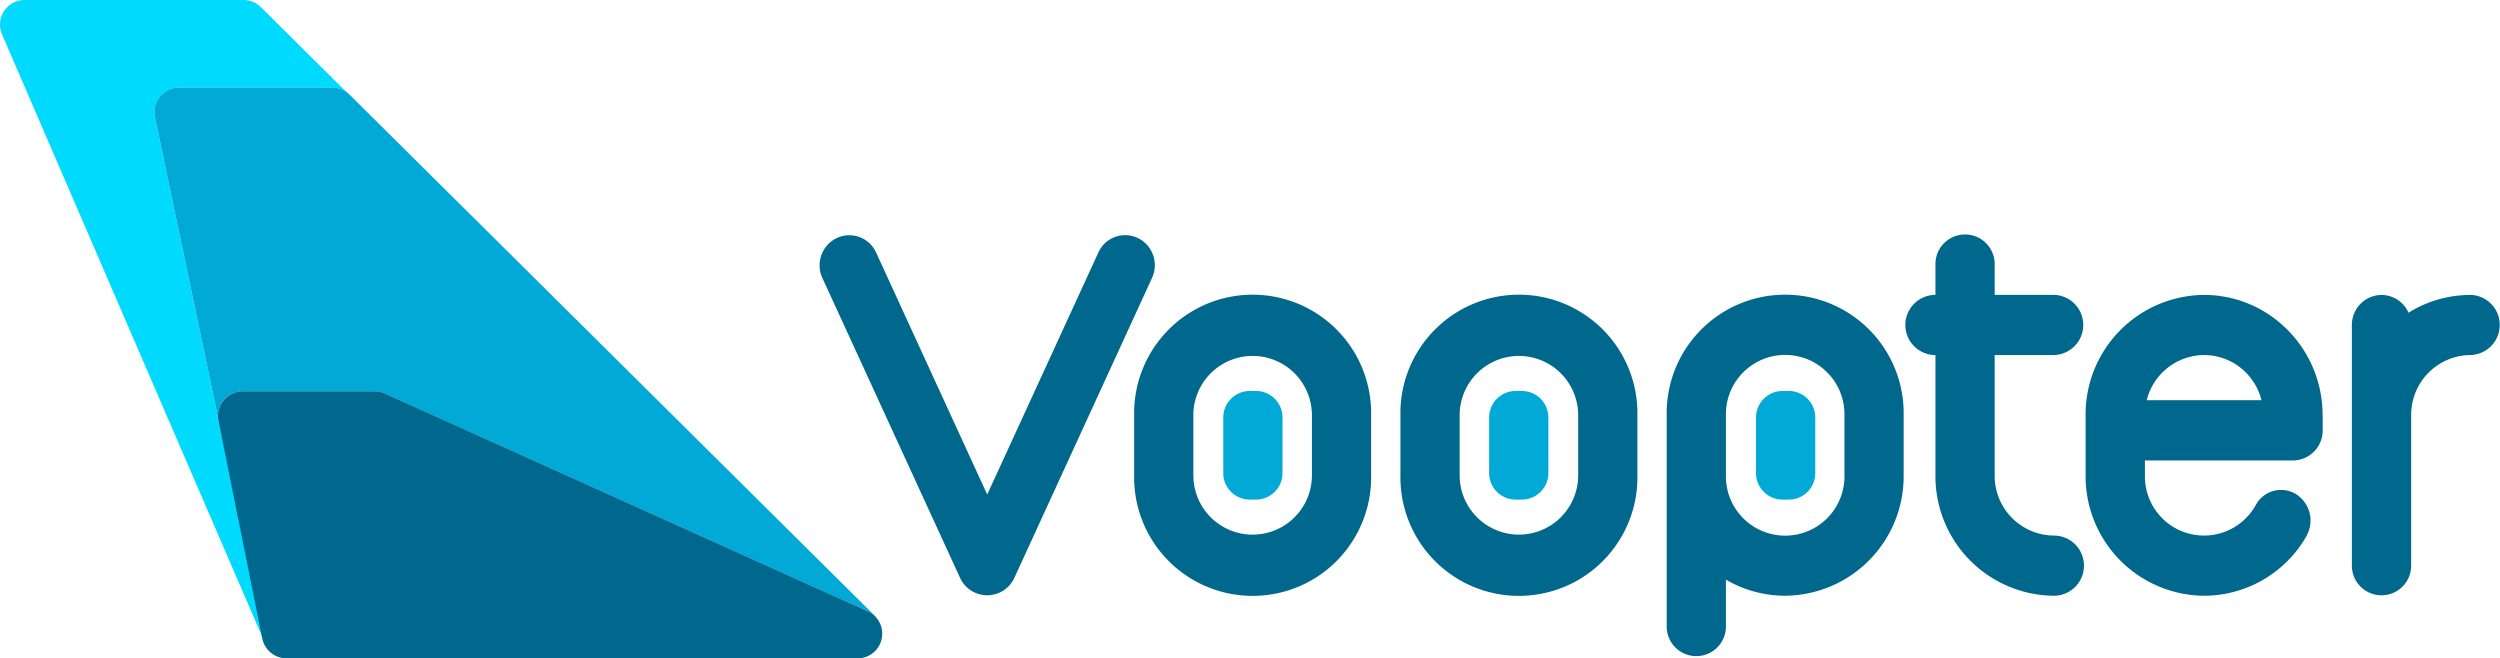 <svg xmlns="http://www.w3.org/2000/svg" viewBox="340 142 145 38.183" width="145px" height="38.183px"><defs><style>.a{fill:#00688d;}.a,.b,.c{fill-rule:evenodd;}.b{fill:#00a9d6;}.c{fill:#00daff;}</style></defs><g transform="translate(340 142)"><path class="a" d="M177.1,30.075a6.988,6.988,0,0,0-2.27-5.177,6.789,6.789,0,0,0-4.6-1.8,6.928,6.928,0,0,0-6.874,6.98v3.489a6.928,6.928,0,0,0,6.874,6.98,6.856,6.856,0,0,0,5.953-3.49l-.005-.006a1.809,1.809,0,0,0-.651-2.418,1.668,1.668,0,0,0-2.317.679,3.428,3.428,0,0,1-6.413-1.745V32.7h8.587a1.735,1.735,0,0,0,1.722-1.745v-.876Zm-10.2-.869a3.452,3.452,0,0,1,3.33-2.62,3.416,3.416,0,0,1,2.813,1.486,3.382,3.382,0,0,1,.512,1.134H166.9Z" transform="translate(-42.391 -5.993)"/><path class="a" d="M123.434,30.075a6.873,6.873,0,1,0-13.744,0v3.489a6.873,6.873,0,1,0,13.744,0Zm-3.435,0v3.489a3.437,3.437,0,1,1-6.874,0V30.075a3.437,3.437,0,1,1,6.874,0Z" transform="translate(-28.465 -5.993)"/><path class="a" d="M144.288,30.075a6.873,6.873,0,1,0-13.744,0V42.289a1.718,1.718,0,1,0,3.435,0V39.612a6.793,6.793,0,0,0,3.44.933,6.927,6.927,0,0,0,6.869-6.98Zm-3.434,0v3.489a3.438,3.438,0,1,1-6.875,0V30.075a3.438,3.438,0,1,1,6.875,0Z" transform="translate(-33.876 -5.993)"/><path class="a" d="M72.344,38.3a1.732,1.732,0,0,0,3.146,0L83.477,20.9a1.75,1.75,0,0,0-.83-2.315,1.7,1.7,0,0,0-2.282.84L73.917,33.464,67.474,19.43a1.707,1.707,0,0,0-2.288-.84,1.756,1.756,0,0,0-.829,2.315Z" transform="translate(-16.659 -4.781)"/><path class="a" d="M154.426,20.13a1.718,1.718,0,1,0-3.435,0v1.745a1.745,1.745,0,0,0,0,3.491v6.979a6.927,6.927,0,0,0,6.869,6.98,1.745,1.745,0,0,0,0-3.49,3.462,3.462,0,0,1-3.434-3.49V25.365h3.434a1.746,1.746,0,0,0,0-3.491h-3.434V20.13Z" transform="translate(-38.735 -4.772)"/><path class="a" d="M191.086,23.1a6.787,6.787,0,0,0-3.591,1.031,1.716,1.716,0,0,0-1.561-1.031,1.736,1.736,0,0,0-1.723,1.745V38.8a1.72,1.72,0,1,0,3.44,0V30.075a3.466,3.466,0,0,1,3.434-3.49,1.745,1.745,0,0,0,0-3.489Z" transform="translate(-47.803 -5.993)"/><path class="a" d="M102.577,30.075a6.873,6.873,0,1,0-13.744,0v3.489a6.873,6.873,0,1,0,13.744,0Zm-3.434,0v3.489a3.438,3.438,0,1,1-6.876,0V30.075a3.438,3.438,0,1,1,6.876,0Z" transform="translate(-23.052 -5.993)"/><path class="b" d="M97.341,30.624h.381a1.538,1.538,0,0,1,1.527,1.549v3.2a1.534,1.534,0,0,1-1.527,1.549h-.381a1.534,1.534,0,0,1-1.527-1.549v-3.2A1.538,1.538,0,0,1,97.341,30.624Z" transform="translate(-24.864 -7.947)"/><path class="b" d="M118.167,30.624h.38a1.542,1.542,0,0,1,1.527,1.549v3.2a1.538,1.538,0,0,1-1.527,1.549h-.38a1.534,1.534,0,0,1-1.528-1.549v-3.2A1.538,1.538,0,0,1,118.167,30.624Z" transform="translate(-30.268 -7.947)"/><path class="b" d="M139.069,30.624h.381a1.539,1.539,0,0,1,1.528,1.549v3.2a1.535,1.535,0,0,1-1.528,1.549h-.381a1.538,1.538,0,0,1-1.528-1.549v-3.2A1.542,1.542,0,0,1,139.069,30.624Z" transform="translate(-35.692 -7.947)"/><g transform="translate(0)"><path class="c" d="M15.324,36.991,8.985,6.8a1.411,1.411,0,0,1,.292-1.191,1.437,1.437,0,0,1,1.115-.526h8.875a1.434,1.434,0,0,1,.857.288L15.133.418A1.447,1.447,0,0,0,14.116,0H1.437a1.438,1.438,0,0,0-1.2.641A1.421,1.421,0,0,0,.116,1.988L15.33,37.212a1.418,1.418,0,0,0,.579.652A1.417,1.417,0,0,1,15.324,36.991Z" transform="translate(0)"/><g transform="translate(8.954 5.081)"><path class="b" d="M16.1,25a1.452,1.452,0,0,1,1.117-.524h7.636a1.463,1.463,0,0,1,.6.129l28,12.625a1.437,1.437,0,0,1,.531.417,1.388,1.388,0,0,0-.13-.173L23.421,7.28A1.439,1.439,0,0,0,22.4,6.862H13.53a1.437,1.437,0,0,0-1.115.526,1.411,1.411,0,0,0-.292,1.191l3.671,17.484A1.417,1.417,0,0,1,16.1,25Z" transform="translate(-12.092 -6.862)"/><path class="b" d="M68.739,48.543a1.451,1.451,0,0,1,.08.13A1.3,1.3,0,0,0,68.739,48.543Z" transform="translate(-26.792 -17.678)"/></g><path class="a" d="M21.055,46.135a1.441,1.441,0,0,1-1.415-1.151L17.1,32.358a1.428,1.428,0,0,1,.3-1.188,1.452,1.452,0,0,1,1.117-.524h7.636a1.463,1.463,0,0,1,.6.129l28,12.626a1.43,1.43,0,0,1-.6,2.735Z" transform="translate(-4.429 -7.952)"/></g></g></svg>
